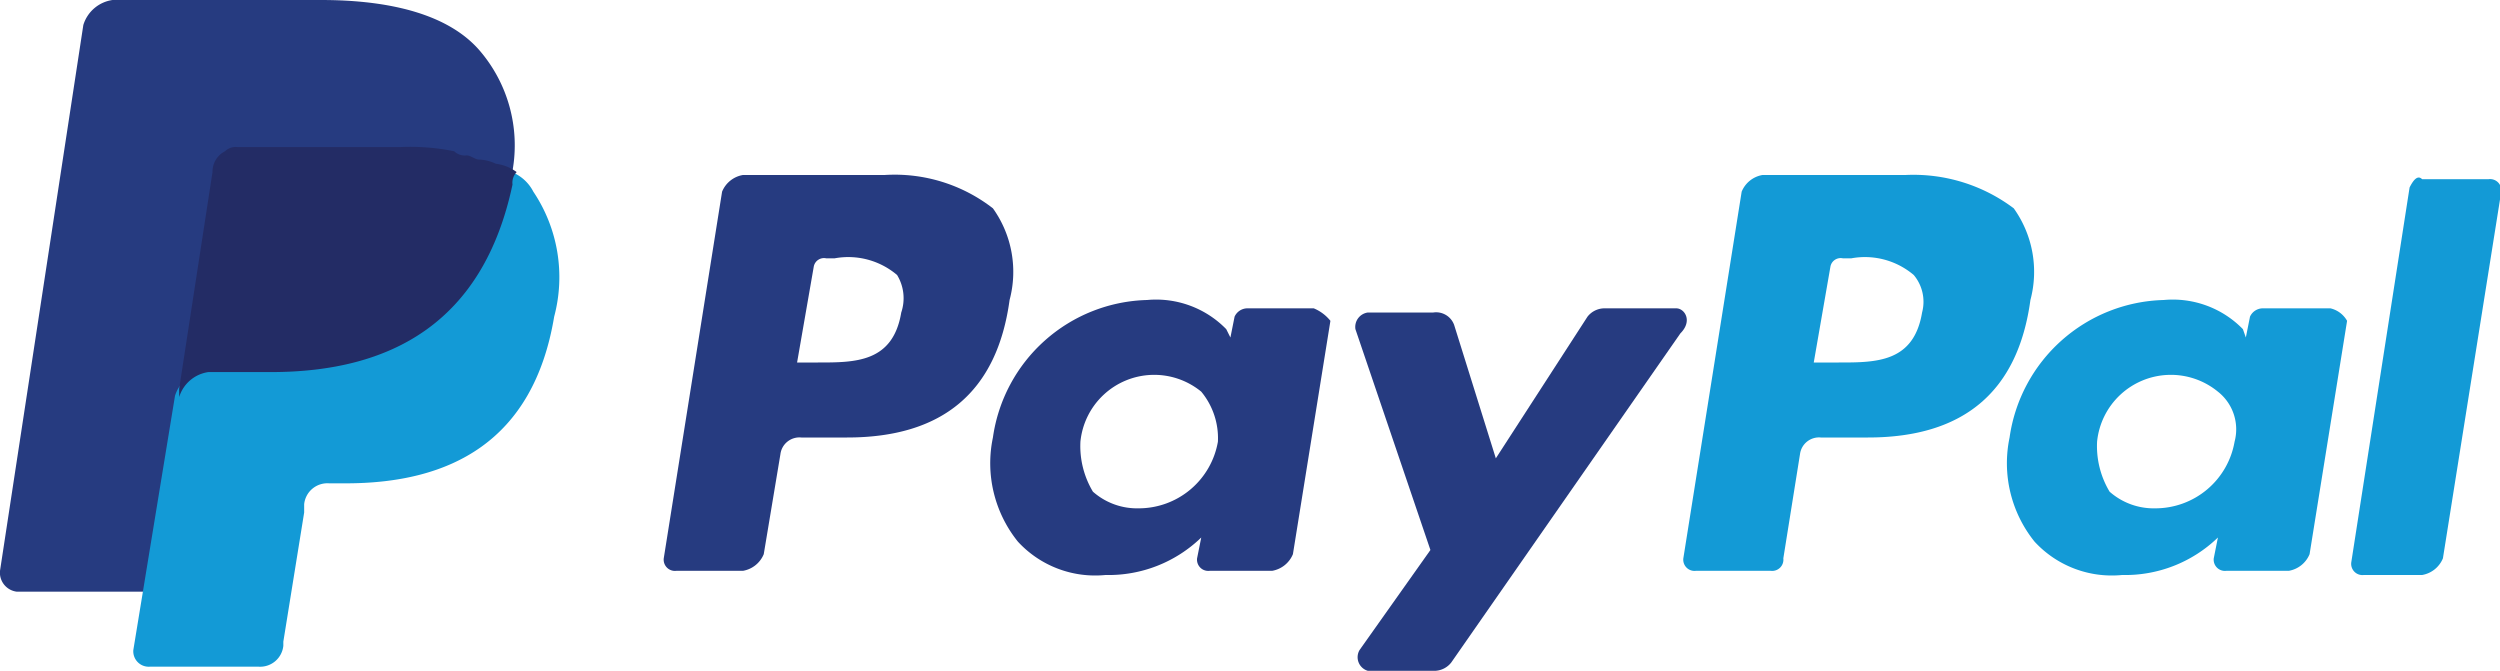  <svg xmlns="http://www.w3.org/2000/svg" viewBox="0 0 60 16.1"><title>paypal (1)</title><path d="M46.87,5.37h-3.4a0.66,0.66,0,0,0-.5.4l-1.4,8.8a0.27,0.27,0,0,0,.3.3h1.8a0.27,0.27,0,0,0,.3-0.3l0.4-2.5a0.46,0.46,0,0,1,.5-0.4H46q3.45,0,3.9-3.3a2.62,2.62,0,0,0-.4-2.2,4,4,0,0,0-2.6-.8m0.4,3.3c-0.2,1.2-1.1,1.2-2,1.2h-0.6l0.4-2.3a0.25,0.25,0,0,1,.3-0.2h0.2a1.81,1.81,0,0,1,1.5.4,1,1,0,0,1,.2.9" transform="translate(-1.17 -1.17)" fill="#139ad6"/><path d="M22.37,5.37H19a0.66,0.66,0,0,0-.5.4l-1.4,8.8a0.27,0.27,0,0,0,.3.3H19a0.66,0.66,0,0,0,.5-0.4l0.4-2.4a0.46,0.46,0,0,1,.5-0.4h1.1q3.45,0,3.9-3.3a2.62,2.62,0,0,0-.4-2.2,3.84,3.84,0,0,0-2.6-.8m0.4,3.3c-0.2,1.2-1.1,1.2-2,1.2h-0.5l0.4-2.3a0.25,0.25,0,0,1,.3-0.2h0.2a1.81,1.81,0,0,1,1.5.4,1.07,1.07,0,0,1,.1.9m9.9-.1h-1.6a0.34,0.34,0,0,0-.3.2l-0.1.5-0.1-.2a2.35,2.35,0,0,0-1.9-.7,3.84,3.84,0,0,0-3.7,3.3,3,3,0,0,0,.6,2.5,2.52,2.52,0,0,0,2.1.8,3.2,3.2,0,0,0,2.3-.9l-0.1.5a0.27,0.27,0,0,0,.3.3h1.5a0.66,0.66,0,0,0,.5-0.4l0.9-5.6a1,1,0,0,0-.4-0.3m-2.3,3.2a1.93,1.93,0,0,1-1.9,1.6,1.6,1.6,0,0,1-1.1-.4,2.13,2.13,0,0,1-.3-1.2,1.78,1.78,0,0,1,2.9-1.2,1.75,1.75,0,0,1,.4,1.2" transform="translate(-1.17 -1.17)" fill="#263b80"/><path d="M57.07,8.57h-1.6a0.34,0.34,0,0,0-.3.2l-0.1.5L55,9.07a2.35,2.35,0,0,0-1.9-.7,3.84,3.84,0,0,0-3.7,3.3,3,3,0,0,0,.6,2.5,2.52,2.52,0,0,0,2.1.8,3.2,3.2,0,0,0,2.3-.9l-0.1.5a0.27,0.27,0,0,0,.3.3h1.5a0.66,0.66,0,0,0,.5-0.4l0.9-5.6a0.62,0.62,0,0,0-.4-0.3m-2.3,3.2a1.93,1.93,0,0,1-1.9,1.6,1.6,1.6,0,0,1-1.1-.4,2.13,2.13,0,0,1-.3-1.2,1.78,1.78,0,0,1,2.9-1.2,1.15,1.15,0,0,1,.4,1.2" transform="translate(-1.17 -1.17)" fill="#139ad6"/><path d="M41.37,8.57h-1.7a0.52,0.52,0,0,0-.4.2l-2.2,3.4-1-3.2a0.46,0.46,0,0,0-.5-0.3H34a0.35,0.35,0,0,0-.3.4l1.8,5.3-1.7,2.4a0.34,0.34,0,0,0,.2.5h1.6a0.52,0.52,0,0,0,.4-0.2l5.5-7.9c0.3-.3.1-0.6-0.1-0.6" transform="translate(-1.17 -1.17)" fill="#263b80"/><path d="M59,5.67l-1.4,9a0.27,0.27,0,0,0,.3.3h1.4a0.66,0.66,0,0,0,.5-0.4l1.4-8.8a0.27,0.27,0,0,0-.3-0.3h-1.6c-0.1-.1-0.2,0-0.3.2" transform="translate(-1.17 -1.17)" fill="#139ad6"/><path d="M12.67,2.37c-0.7-.8-2-1.2-3.8-1.2h-5a0.86,0.86,0,0,0-.7.6l-2,13.1a0.46,0.46,0,0,0,.4.5h3.1l0.8-4.9v0.2a0.86,0.86,0,0,1,.7-0.6h1.5c2.9,0,5.1-1.2,5.8-4.5V5.27h0a3.49,3.49,0,0,0-.8-2.9" transform="translate(-1.17 -1.17)" fill="#263b80"/><path d="M13.37,5.27v0.3c-0.7,3.4-2.9,4.5-5.8,4.5H6.07a0.86,0.86,0,0,0-.7.6l-1,6.1a0.37,0.37,0,0,0,.4.4h2.6a0.56,0.56,0,0,0,.6-0.5v-0.1l0.5-3.1v-0.2a0.56,0.56,0,0,1,.6-0.5h0.4c2.5,0,4.5-1,5-4a3.68,3.68,0,0,0-.5-3,1,1,0,0,0-.6-0.5" transform="translate(-1.17 -1.17)" fill="#139ad6"/><path d="M12.67,5c-0.1,0-.2-0.1-0.3-0.1a0.37,0.37,0,0,1-.3-0.1,5.28,5.28,0,0,0-1.3-.1H6.87a0.37,0.37,0,0,0-.3.1,0.55,0.55,0,0,0-.3.5l-0.8,5.2v0.2a0.86,0.86,0,0,1,.7-0.6h1.5c2.9,0,5.1-1.2,5.8-4.5a0.37,0.37,0,0,1,.1-0.3,1.06,1.06,0,0,0-.5-0.2,1,1,0,0,0-.4-0.1" transform="translate(-1.17 -1.17)" fill="#232c65"/></svg>